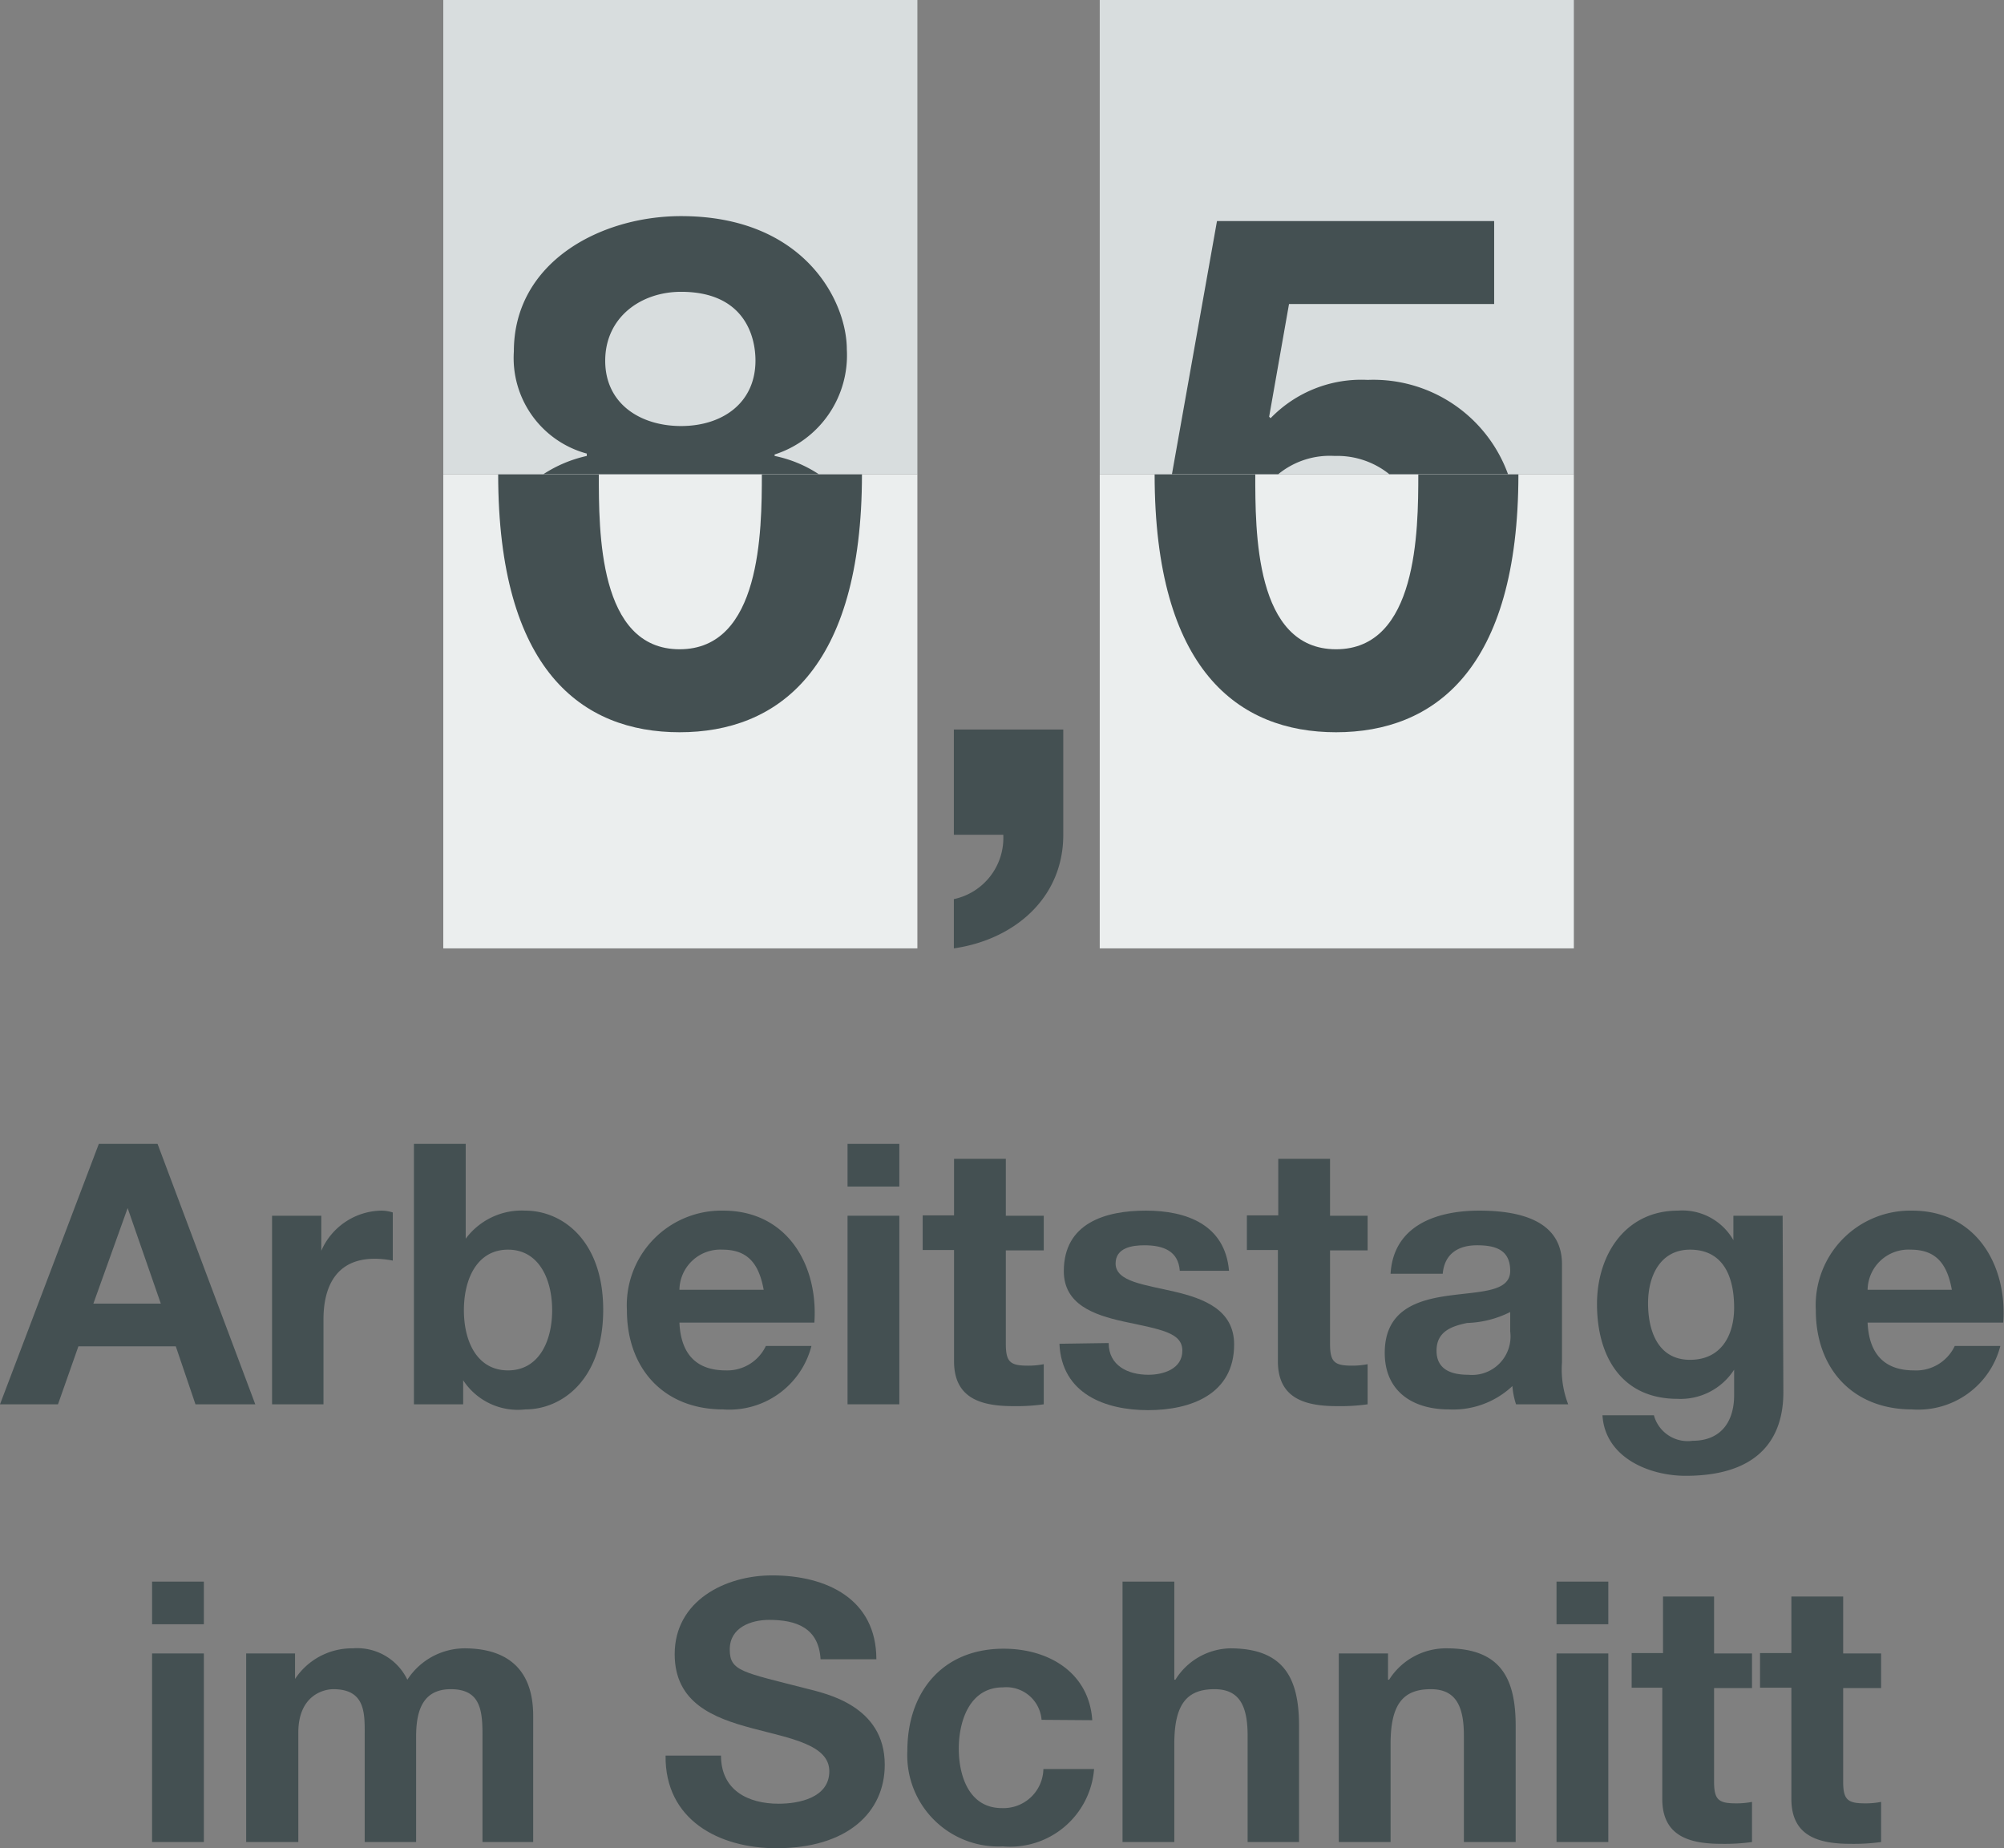 <svg xmlns="http://www.w3.org/2000/svg" viewBox="0 0 109.9 101.34"><rect x="0" y="0" width="109.9" height="101.34" fill="#808080" stroke="none"/><defs><style>.cls-1{fill:#ebeeee;}.cls-2{fill:#445052;}.cls-3{fill:#d8ddde;}</style></defs><title>Element 17</title><g id="Ebene_2" data-name="Ebene 2"><g id="Ebene_9" data-name="Ebene 9"><rect class="cls-1" x="24.31" y="26" width="26" height="26"/><path class="cls-2" d="M41.78,26c0,3.12-.05,9.6-4.51,9.6s-4.43-6.48-4.43-9.6H27.32c0,10.75,4.6,14.15,9.95,14.15s10-3.4,10-14.15Z"/><rect class="cls-1" x="60.31" y="26" width="26" height="26"/><path class="cls-2" d="M77.78,26c0,3.12-.05,9.6-4.51,9.6s-4.43-6.48-4.43-9.6H63.32c0,10.75,4.6,14.15,9.95,14.15s10-3.4,10-14.15Z"/><rect class="cls-3" x="24.31" width="26" height="26"/><path class="cls-2" d="M46.44,19.16c0-2.64-2.33-7.31-9.09-7.31-4.43,0-9.17,2.53-9.17,7.42a5.43,5.43,0,0,0,4,5.6V25a7.18,7.18,0,0,0-2.38,1H44.9a6.9,6.9,0,0,0-2.42-1v-.08A5.71,5.71,0,0,0,46.44,19.16Zm-9.09,4.2c-2.22,0-4.16-1.21-4.16-3.58S35.13,16,37.35,16c3.42,0,4.08,2.37,4.08,3.77C41.43,22.11,39.6,23.36,37.35,23.36Z"/><path class="cls-2" d="M52.31,40h6v5.78c0,3.45-2.67,5.74-6,6.22V49.3a3.43,3.43,0,0,0,2.71-3.53H52.31Z"/><rect class="cls-3" x="60.31" width="26" height="26"/><path class="cls-2" d="M81.94,16.67V12.12H66.74L64.27,26H70.1a4.46,4.46,0,0,1,3.09-1,4.55,4.55,0,0,1,3,1h6.51A7.85,7.85,0,0,0,75,20.83a6.92,6.92,0,0,0-5.32,2.1l-.08-.08,1.09-6.18Z"/><path class="cls-2" d="M5.42,62.72H8.64L14,77H10.72L9.64,73.82H4.3L3.18,77H0Zm-.3,8.76h3.7L7,66.24H7Z"/><path class="cls-2" d="M14.92,66.66h2.7v1.92h0a3.66,3.66,0,0,1,3.3-2.2,2.13,2.13,0,0,1,.62.1v2.64a5.18,5.18,0,0,0-1-.1c-2.08,0-2.8,1.5-2.8,3.32V77H14.92Z"/><path class="cls-2" d="M22.7,62.72h2.84v5.2h0a3.82,3.82,0,0,1,3.26-1.54c2.06,0,4.28,1.66,4.28,5.44s-2.22,5.46-4.28,5.46a3.58,3.58,0,0,1-3.4-1.6h0V77H22.7Zm5.16,5.8c-1.68,0-2.42,1.58-2.42,3.32s.74,3.3,2.42,3.3,2.42-1.58,2.42-3.3S29.54,68.52,27.86,68.52Z"/><path class="cls-2" d="M37.26,72.52c.08,1.8,1,2.62,2.54,2.62A2.34,2.34,0,0,0,42,73.8h2.5a4.65,4.65,0,0,1-4.84,3.48c-3.26,0-5.28-2.24-5.28-5.44a5.19,5.19,0,0,1,5.28-5.46c3.52,0,5.22,3,5,6.14Zm4.62-1.8c-.26-1.44-.88-2.2-2.26-2.2a2.24,2.24,0,0,0-2.36,2.2Z"/><path class="cls-2" d="M49.32,65.06H46.48V62.72h2.84Zm-2.84,1.6h2.84V77H46.48Z"/><path class="cls-2" d="M55.16,66.66h2.08v1.9H55.16v5.12c0,1,.24,1.2,1.2,1.2a4.36,4.36,0,0,0,.88-.08V77a10.88,10.88,0,0,1-1.66.1c-1.74,0-3.26-.4-3.26-2.46v-6.1H50.6v-1.9h1.72v-3.1h2.84Z"/><path class="cls-2" d="M60.8,73.64c0,1.24,1.06,1.74,2.18,1.74.82,0,1.86-.32,1.86-1.32s-1.18-1.16-3.22-1.6c-1.64-.36-3.28-.94-3.28-2.76,0-2.64,2.28-3.32,4.5-3.32s4.34.76,4.56,3.3H64.7c-.08-1.1-.92-1.4-1.94-1.4-.64,0-1.58.12-1.58,1,0,1,1.6,1.16,3.22,1.54s3.28,1,3.28,2.9c0,2.72-2.36,3.6-4.72,3.6s-4.74-.9-4.86-3.64Z"/><path class="cls-2" d="M72.94,66.66H75v1.9H72.94v5.12c0,1,.24,1.2,1.2,1.2A4.36,4.36,0,0,0,75,74.8V77a10.88,10.88,0,0,1-1.66.1c-1.74,0-3.26-.4-3.26-2.46v-6.1H68.38v-1.9H70.1v-3.1h2.84Z"/><path class="cls-2" d="M76.26,69.84c.16-2.66,2.54-3.46,4.86-3.46,2.06,0,4.54.46,4.54,2.94V74.7A5.3,5.3,0,0,0,86,77H83.14a4.23,4.23,0,0,1-.2-1,4.74,4.74,0,0,1-3.48,1.28c-2,0-3.52-1-3.52-3.1,0-2.34,1.76-2.9,3.52-3.14s3.36-.2,3.36-1.36S82,68.28,81,68.28s-1.78.44-1.88,1.56Zm6.56,2.1a5.65,5.65,0,0,1-2.36.6c-.88.18-1.68.48-1.68,1.52s.82,1.32,1.74,1.32A2.11,2.11,0,0,0,82.82,73Z"/><path class="cls-2" d="M97.8,76.34c0,1.7-.6,4.58-5.36,4.58-2,0-4.42-1-4.56-3.32H90.7A1.92,1.92,0,0,0,92.82,79c1.58,0,2.3-1.08,2.28-2.56V75.1h0A3.49,3.49,0,0,1,92,76.7c-3.1,0-4.42-2.36-4.42-5.2,0-2.68,1.54-5.12,4.44-5.12A3.22,3.22,0,0,1,95.06,68h0V66.66h2.7ZM95.1,71.7c0-1.68-.58-3.18-2.42-3.18-1.6,0-2.3,1.4-2.3,2.94s.56,3.1,2.3,3.1S95.1,73.18,95.1,71.7Z"/><path class="cls-2" d="M102.42,72.52c.08,1.8,1,2.62,2.54,2.62a2.34,2.34,0,0,0,2.24-1.34h2.5a4.65,4.65,0,0,1-4.84,3.48c-3.26,0-5.28-2.24-5.28-5.44a5.19,5.19,0,0,1,5.28-5.46c3.52,0,5.22,3,5,6.14Zm4.62-1.8c-.26-1.44-.88-2.2-2.26-2.2a2.24,2.24,0,0,0-2.36,2.2Z"/><path class="cls-2" d="M11.18,89.06H8.34V86.72h2.84Zm-2.84,1.6h2.84V101H8.34Z"/><path class="cls-2" d="M13.5,90.66h2.68v1.4h0a3.74,3.74,0,0,1,3.16-1.68,3.06,3.06,0,0,1,3,1.72,3.76,3.76,0,0,1,3.12-1.72c2.2,0,3.78,1,3.78,3.7V101H26.46V95.14c0-1.38-.12-2.52-1.74-2.52s-1.9,1.32-1.9,2.62V101H20V95.2c0-1.2.08-2.58-1.72-2.58-.56,0-1.92.36-1.92,2.38v6H13.5Z"/><path class="cls-2" d="M39.54,96.26c0,1.9,1.48,2.64,3.16,2.64,1.1,0,2.78-.32,2.78-1.78s-2.14-1.8-4.24-2.36S37,93.38,37,90.7c0-2.92,2.76-4.32,5.34-4.32,3,0,5.72,1.3,5.72,4.6H45c-.1-1.72-1.32-2.16-2.82-2.16-1,0-2.16.42-2.16,1.62s.68,1.24,4.26,2.16c1,.26,4.24.92,4.24,4.16,0,2.62-2.06,4.58-5.94,4.58-3.16,0-6.12-1.56-6.08-5.08Z"/><path class="cls-2" d="M57.12,94.3A1.94,1.94,0,0,0,55,92.52c-1.82,0-2.42,1.84-2.42,3.36s.58,3.26,2.36,3.26A2.19,2.19,0,0,0,57.22,97H60a4.62,4.62,0,0,1-5,4.24A5,5,0,0,1,49.76,96c0-3.22,1.92-5.6,5.28-5.6,2.44,0,4.68,1.28,4.86,3.92Z"/><path class="cls-2" d="M61.56,86.72H64.4V92.1h.06a3.63,3.63,0,0,1,3-1.72c3,0,3.78,1.7,3.78,4.26V101H68.42V95.16c0-1.7-.5-2.54-1.82-2.54-1.54,0-2.2.86-2.2,3V101H61.56Z"/><path class="cls-2" d="M73.42,90.66h2.7V92.1h.06a3.69,3.69,0,0,1,3.16-1.72c3,0,3.78,1.7,3.78,4.26V101H80.28V95.16c0-1.7-.5-2.54-1.82-2.54-1.54,0-2.2.86-2.2,3V101H73.42Z"/><path class="cls-2" d="M88.2,89.06H85.36V86.72H88.2Zm-2.84,1.6H88.2V101H85.36Z"/><path class="cls-2" d="M94,90.66h2.08v1.9H94v5.12c0,1,.24,1.2,1.2,1.2a4.36,4.36,0,0,0,.88-.08V101a10.88,10.88,0,0,1-1.66.1c-1.74,0-3.26-.4-3.26-2.46v-6.1H89.48v-1.9H91.2v-3.1H94Z"/><path class="cls-2" d="M101.08,90.66h2.08v1.9h-2.08v5.12c0,1,.24,1.2,1.2,1.2a4.36,4.36,0,0,0,.88-.08V101a10.88,10.88,0,0,1-1.66.1c-1.74,0-3.26-.4-3.26-2.46v-6.1H96.52v-1.9h1.72v-3.1h2.84Z"/></g></g></svg>